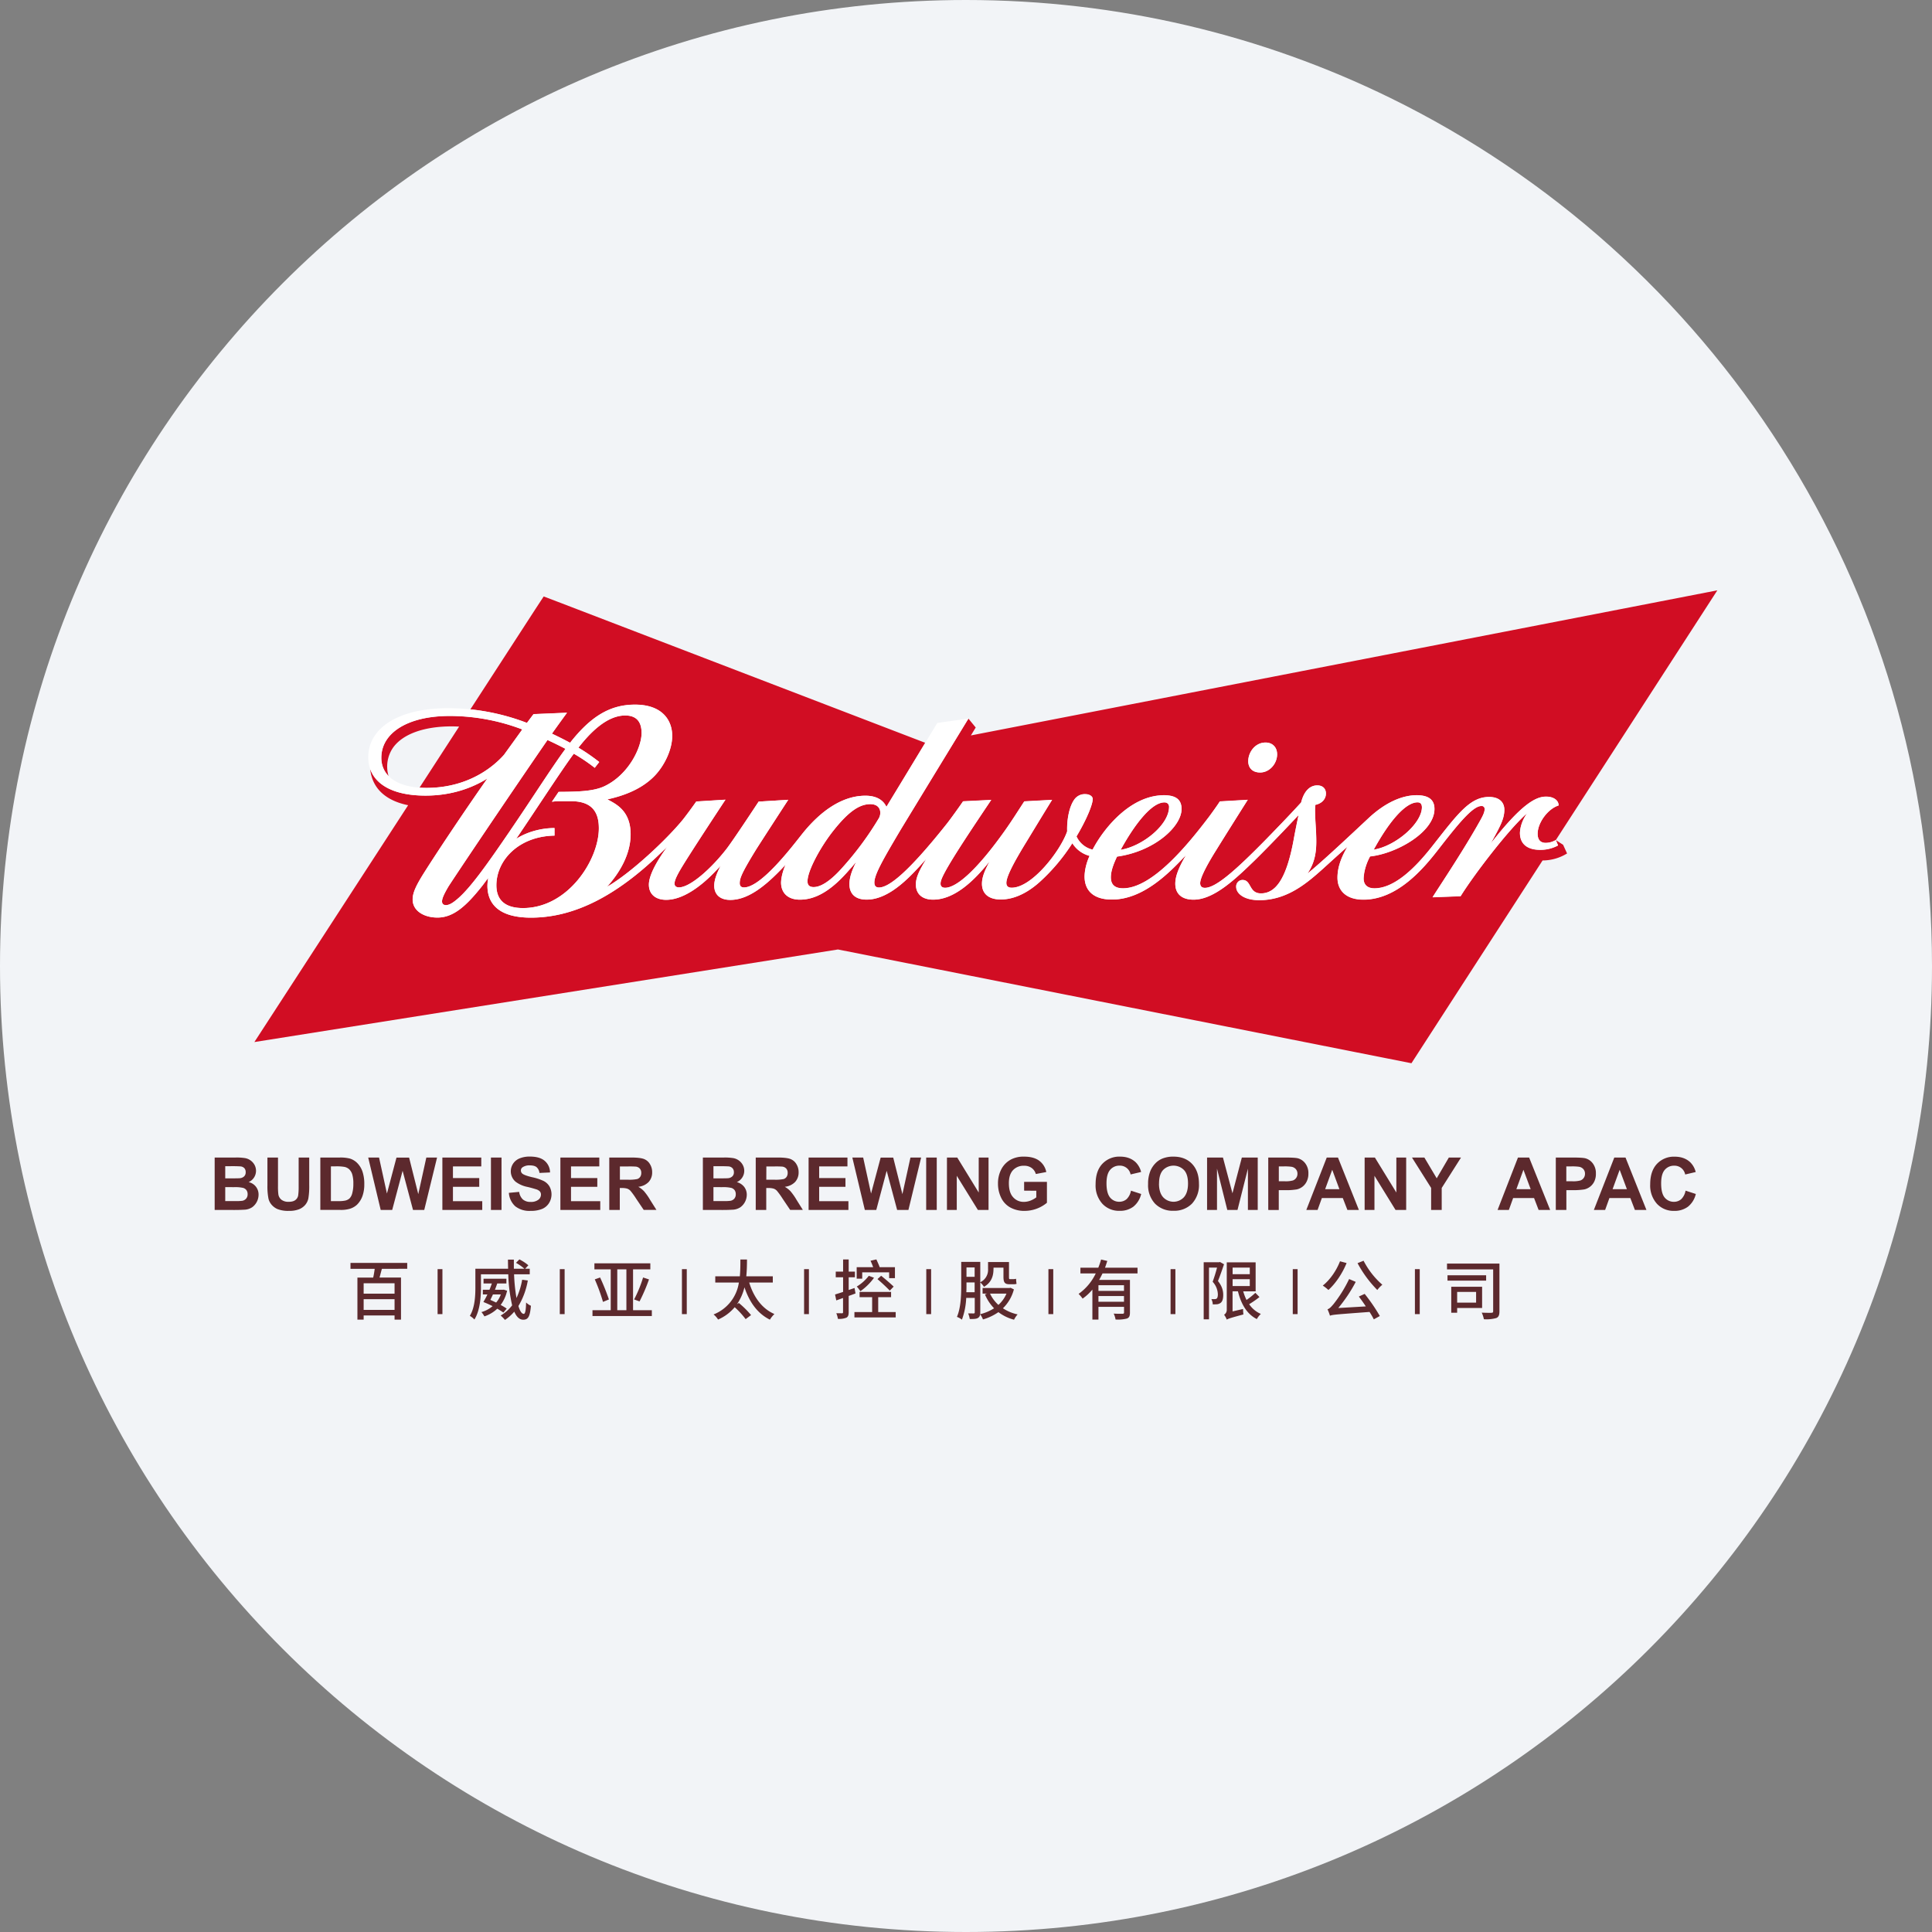 <svg width="36" height="36" fill="none" xmlns="http://www.w3.org/2000/svg"><rect width="100%" height="100%" fill="#808080" stroke="none"/><path d="M18 0c2.837 0 5.52.656 7.907 1.825C31.884 4.753 36 10.895 36 18c0 9.942-8.058 18-18 18-9.94 0-18-8.057-18-18C0 8.06 8.06 0 18 0z" fill="#F2F4F7"/><path d="M4 21.569h.39c.058-.002.115.002.173.01a.252.252 0 0 1 .177.122.231.231 0 0 1-.107.326.235.235 0 0 1 .185.236.29.29 0 0 1-.116.23.28.28 0 0 1-.132.047 3.297 3.297 0 0 1-.238.006H4v-.977zm.197.162v.226h.13c.076 0 .124-.001.143-.003a.13.13 0 0 0 .08-.035.102.102 0 0 0 .028-.077.107.107 0 0 0-.024-.074.113.113 0 0 0-.074-.034 2.333 2.333 0 0 0-.17-.004l-.113.001zm0 .389v.26h.183c.045.002.09 0 .135-.005a.123.123 0 0 0 .071-.04.12.12 0 0 0 .028-.081.128.128 0 0 0-.02-.075.121.121 0 0 0-.062-.044.678.678 0 0 0-.175-.014l-.16-.001zm.786-.551h.197v.529c-.001.055.001.11.008.164a.158.158 0 0 0 .06.096.21.21 0 0 0 .13.036c.056 0 .098-.011.127-.034a.135.135 0 0 0 .051-.084c.007-.055.01-.11.009-.166v-.541h.197v.513c.002.083-.003.166-.016.248a.275.275 0 0 1-.06.123.298.298 0 0 1-.114.08.499.499 0 0 1-.188.03.545.545 0 0 1-.212-.033.304.304 0 0 1-.114-.085.27.27 0 0 1-.055-.108 1.186 1.186 0 0 1-.02-.248v-.52zm.986 0h.36a.708.708 0 0 1 .186.018.328.328 0 0 1 .147.09c.043.046.075.1.094.159a.72.72 0 0 1 .032.23.642.642 0 0 1-.03.208.43.43 0 0 1-.105.173.345.345 0 0 1-.138.078.591.591 0 0 1-.175.02h-.371v-.976zm.197.165v.647h.147a.54.54 0 0 0 .12-.01.181.181 0 0 0 .08-.04.207.207 0 0 0 .05-.095.636.636 0 0 0 .021-.178.583.583 0 0 0-.02-.174.224.224 0 0 0-.056-.095.188.188 0 0 0-.091-.046.885.885 0 0 0-.162-.01l-.089.001zm.928.812-.233-.977h.202l.147.671.178-.67h.235l.171.681.15-.682h.2l-.239.977h-.209l-.194-.73-.194.73h-.214zm1.149 0v-.977h.725v.165H8.44v.217h.49v.164h-.49v.267h.546v.164h-.743zm.905 0v-.977h.197v.977h-.197zm.334-.319.192-.018a.233.233 0 0 0 .07.142.214.214 0 0 0 .144.045.223.223 0 0 0 .144-.041.12.12 0 0 0 .048-.094.089.089 0 0 0-.02-.06.163.163 0 0 0-.072-.041 2.46 2.46 0 0 0-.157-.043.536.536 0 0 1-.223-.097.254.254 0 0 1-.09-.196c0-.05.015-.098.042-.14a.265.265 0 0 1 .122-.099.488.488 0 0 1 .192-.034c.123 0 .216.027.277.081a.285.285 0 0 1 .098.215l-.197.009a.168.168 0 0 0-.055-.109c-.027-.021-.069-.032-.125-.032a.225.225 0 0 0-.134.035.07.07 0 0 0-.032.061.074.074 0 0 0 .03.06c.025.02.085.042.181.065a.95.95 0 0 1 .213.07.274.274 0 0 1 .108.1.307.307 0 0 1-.008.312.28.28 0 0 1-.132.11.554.554 0 0 1-.212.035.425.425 0 0 1-.285-.086.371.371 0 0 1-.119-.25zm.96.319v-.977h.725v.165h-.527v.217h.49v.164h-.49v.267h.545v.164h-.743zm.911 0v-.977h.415c.104 0 .18.009.228.026.047.018.087.05.113.094a.28.28 0 0 1 .043.154.261.261 0 0 1-.065.181.31.31 0 0 1-.193.09.46.46 0 0 1 .106.082c.042.05.08.103.112.159l.12.19h-.237l-.143-.212a1.368 1.368 0 0 0-.104-.144.153.153 0 0 0-.06-.04.326.326 0 0 0-.099-.012h-.04v.409h-.196zm.197-.564h.146a.755.755 0 0 0 .177-.012.106.106 0 0 0 .056-.041.127.127 0 0 0 .02-.073.117.117 0 0 0-.026-.08.12.12 0 0 0-.074-.038 1.671 1.671 0 0 0-.144-.003h-.154v.247zm1.547-.413h.39a.993.993 0 0 1 .172.01.251.251 0 0 1 .178.122.23.23 0 0 1-.107.326.257.257 0 0 1 .137.089.236.236 0 0 1 .048.147.29.29 0 0 1-.116.23.28.28 0 0 1-.132.047 3.3 3.3 0 0 1-.238.006h-.332v-.977zm.197.162v.226h.129c.077 0 .125-.001.144-.003a.13.13 0 0 0 .08-.035.102.102 0 0 0 .028-.077.107.107 0 0 0-.025-.073.113.113 0 0 0-.074-.035 2.359 2.359 0 0 0-.169-.003h-.113zm0 .389v.26h.182c.045.002.09 0 .135-.005a.123.123 0 0 0 .072-.04.12.12 0 0 0 .027-.081.128.128 0 0 0-.02-.075.12.12 0 0 0-.062-.044.678.678 0 0 0-.175-.014l-.16-.001zm.788.426v-.977h.415c.104 0 .18.009.228.026.047.018.087.05.113.094a.28.28 0 0 1 .043.154.261.261 0 0 1-.065.181.31.31 0 0 1-.193.09.46.46 0 0 1 .106.082c.042.05.08.103.112.159l.119.19h-.236l-.143-.212a1.37 1.37 0 0 0-.104-.144.152.152 0 0 0-.06-.04.327.327 0 0 0-.099-.012h-.04v.409h-.196zm.197-.564h.146a.756.756 0 0 0 .177-.012.106.106 0 0 0 .055-.041.127.127 0 0 0 .02-.073.117.117 0 0 0-.025-.08.12.12 0 0 0-.075-.038 1.668 1.668 0 0 0-.143-.003h-.154l-.001.247zm.788.564v-.977h.724v.165h-.527v.217h.49v.164h-.49v.267h.545v.164h-.742zm1.048 0-.233-.977h.202l.147.671.179-.67h.234l.171.681.15-.682h.199l-.237.977h-.21l-.195-.73-.194.73h-.213zm1.143 0v-.977h.197v.977h-.197zm.387 0v-.977h.192l.4.652v-.652h.183v.977h-.198l-.394-.637v.637h-.183zm1.438-.36v-.164h.425v.39a.655.655 0 0 1-.418.151.536.536 0 0 1-.266-.064.41.41 0 0 1-.171-.185.594.594 0 0 1-.057-.26.562.562 0 0 1 .064-.27.431.431 0 0 1 .187-.183.506.506 0 0 1 .234-.049c.12 0 .216.026.284.077a.345.345 0 0 1 .131.21l-.195.037a.207.207 0 0 0-.078-.113.234.234 0 0 0-.142-.041.269.269 0 0 0-.205.082c-.051.055-.077.136-.077.243 0 .116.026.203.078.26a.256.256 0 0 0 .202.088.34.34 0 0 0 .124-.024.425.425 0 0 0 .107-.06v-.123l-.227-.002zm1.99 0 .191.062a.428.428 0 0 1-.146.237.412.412 0 0 1-.258.077.42.42 0 0 1-.32-.133.508.508 0 0 1-.125-.363c0-.163.041-.29.126-.38a.431.431 0 0 1 .33-.134c.12 0 .217.035.292.106.049.05.083.112.1.18l-.196.046a.202.202 0 0 0-.205-.164.223.223 0 0 0-.176.078c-.045.052-.068.136-.068.252 0 .123.023.211.067.264a.216.216 0 0 0 .173.079c.05 0 .098-.017.136-.05a.292.292 0 0 0 .08-.157zm.32-.123a.62.62 0 0 1 .045-.25.46.46 0 0 1 .09-.135.381.381 0 0 1 .127-.088.535.535 0 0 1 .21-.038c.144 0 .26.044.346.134.086.09.13.213.13.372a.51.51 0 0 1-.13.37.46.46 0 0 1-.343.133.46.46 0 0 1-.346-.133.503.503 0 0 1-.129-.365zm.203-.007c0 .11.026.195.077.252a.264.264 0 0 0 .388 0c.05-.057.076-.142.076-.255 0-.113-.025-.197-.074-.25a.273.273 0 0 0-.392 0c-.05.056-.074.14-.074.253zm.896.49v-.977h.296l.177.666.175-.666h.296v.977h-.183v-.77l-.194.77h-.19l-.192-.77v.77h-.185zm1.14 0v-.977h.316c.12 0 .198.005.235.014a.256.256 0 0 1 .14.096.3.3 0 0 1 .057.19.318.318 0 0 1-.034.151.269.269 0 0 1-.184.143c-.068.01-.136.016-.205.014h-.129v.37l-.196-.001zm.197-.812v.277h.107a.51.51 0 0 0 .156-.015.13.13 0 0 0 .084-.124.126.126 0 0 0-.031-.088.137.137 0 0 0-.08-.043.948.948 0 0 0-.141-.007h-.095zm1.492.812h-.214l-.086-.222h-.39l-.08.222h-.21l.381-.977h.209l.39.977zm-.363-.387-.134-.362-.132.362h.266zm.47.387v-.977h.191l.4.652v-.652h.183v.977h-.198l-.393-.637v.637h-.183zm1.239-.001v-.41l-.357-.566h.231l.23.387.226-.387h.227l-.36.567v.41h-.197zm2.218.001h-.215l-.085-.222h-.39l-.08.222h-.21l.38-.977h.208l.392.977zm-.363-.387-.135-.362-.132.362h.267zm.468.387v-.977h.316c.12 0 .198.005.234.014a.256.256 0 0 1 .14.096.3.3 0 0 1 .057.19.32.32 0 0 1-.032.151.27.27 0 0 1-.185.143c-.068.01-.136.015-.205.014h-.128v.369h-.198zm.196-.812v.277h.108a.51.51 0 0 0 .156-.015.13.13 0 0 0 .084-.124.126.126 0 0 0-.031-.088.136.136 0 0 0-.08-.043.95.95 0 0 0-.142-.007h-.095zm1.493.812h-.215l-.085-.222h-.39l-.08.222h-.21l.381-.977h.209l.39.977zm-.364-.387-.135-.362-.132.362h.267zm1.093.027.191.062a.427.427 0 0 1-.146.237.417.417 0 0 1-.26.078.421.421 0 0 1-.319-.133.508.508 0 0 1-.125-.363c0-.163.042-.29.126-.38a.431.431 0 0 1 .33-.134c.12 0 .217.035.292.106.049.05.083.111.1.18l-.196.046a.202.202 0 0 0-.205-.164.223.223 0 0 0-.176.078c-.045.052-.067.136-.067.252 0 .123.022.211.066.264a.218.218 0 0 0 .174.079c.05 0 .098-.017.135-.05a.293.293 0 0 0 .08-.158zM7.116 23.643c-.016.055-.03.114-.044.162h.4v.784h-.12v-.077h-.576v.077H6.66v-.783h.294a1.79 1.79 0 0 0 .028-.163h-.451v-.111h1.057v.11l-.473.001zm.236.269h-.576v.194h.576v-.194zm0 .496v-.2h-.576v.2h.576zm2.483-.548a1.375 1.375 0 0 1-.175.476c.028.092.061.146.1.146.026 0 .04-.063.043-.212a.305.305 0 0 0 .09.061c-.018.204-.052.26-.144.26-.07 0-.126-.056-.166-.15a.876.876 0 0 1-.174.154.626.626 0 0 0-.08-.082.728.728 0 0 0 .214-.19 2.902 2.902 0 0 1-.072-.578h-.509v.244c0 .176-.017.432-.122.598a.387.387 0 0 0-.085-.068c.093-.153.103-.37.103-.53v-.348h.61a7.67 7.67 0 0 1-.003-.17h.11v.17h.197a.941.941 0 0 0-.157-.11l.063-.064c.06.03.116.066.167.11l-.06.064h.086v.104h-.292c.005.148.02.296.045.442a1.35 1.35 0 0 0 .106-.341l.105.014zm-.455.598a1.27 1.27 0 0 0-.114-.072.658.658 0 0 1-.24.143.43.43 0 0 0-.055-.08.555.555 0 0 0 .208-.111 2.053 2.053 0 0 0-.172-.077c.028-.046.053-.093.075-.141h-.085v-.087h.124c.016-.039.031-.08.044-.117H9.01v-.089h.426v.089h-.171a1.753 1.753 0 0 1-.043.117h.15l.016-.002.061.02a.688.688 0 0 1-.12.265c.039.02.076.043.113.068l-.062.073zm-.195-.338c-.015.035-.033.07-.048.101l.108.05a.461.461 0 0 0 .087-.151h-.147zm2.961.294v.108H11.04v-.108h.34v-.762h-.304v-.112h1.042v.112h-.322v.762h.351zm-.964-.61c.062.134.117.27.164.409l-.11.046a3.391 3.391 0 0 0-.153-.42l.1-.035zm.32.61h.17v-.762h-.17v.762zm.314-.201a2.38 2.38 0 0 0 .167-.409l.11.036c-.049.14-.108.277-.176.41l-.101-.037zm2.144-.315c.082.267.235.485.47.587a.503.503 0 0 0-.084.105c-.232-.115-.382-.327-.474-.603a.953.953 0 0 1-.139.315l.034-.023c.083.068.16.144.228.226l-.101.075a1.552 1.552 0 0 0-.204-.222.846.846 0 0 1-.31.23.362.362 0 0 0-.084-.095.757.757 0 0 0 .472-.595h-.44v-.116h.458c.01-.112.01-.219.01-.313h.123c0 .095-.002.203-.013.313h.494v.116h-.44zm1.98.204a4.8 4.8 0 0 1-.126.046v.301c0 .056-.011.087-.043.104a.36.36 0 0 1-.158.022.403.403 0 0 0-.03-.105l.106.001c.014 0 .02-.005.02-.022v-.263l-.126.045-.023-.11c.041-.013.094-.029.15-.048V23.8h-.137v-.105h.137v-.227h.104v.227h.116v.105h-.116v.237l.109-.037.018.1zm.75.346v.1h-.769v-.1h.33v-.277h-.234v-.098h.587v.098h-.24v.277h.326zm-.624-.622h-.103v-.214h.307a1.423 1.423 0 0 0-.049-.12l.109-.025c.02.046.048.103.061.145h.285v.205h-.108v-.109h-.502v.118zm.22-.017c-.07.098-.156.182-.254.251a.793.793 0 0 0-.067-.087.819.819 0 0 0 .224-.2l.097.036zm.133-.037c.075.06.18.15.233.202l-.072.075a3.575 3.575 0 0 0-.23-.215l.069-.062zm2.474.252a.761.761 0 0 1-.205.354.792.792 0 0 0 .274.114.44.44 0 0 0-.067.099.832.832 0 0 1-.291-.141.992.992 0 0 1-.288.136.355.355 0 0 0-.053-.096.083.083 0 0 1-.04.068c-.031.019-.077.02-.153.02a.433.433 0 0 0-.03-.105l.103.001c.014 0 .02-.006.02-.022v-.268h-.159a1.33 1.33 0 0 1-.08.406.342.342 0 0 0-.093-.052c.074-.17.08-.41.08-.59v-.435h.355v.942l-.001.033a.87.87 0 0 0 .258-.11.844.844 0 0 1-.17-.258l.038-.015h-.082V24h.502l.02-.004.062.03zm-.732.055v-.183h-.152v.052c0 .04 0 .085-.003.131h.155zm-.152-.462v.175h.152v-.175h-.152zm.503.033c0 .112-.03.244-.177.328a.367.367 0 0 0-.072-.084.255.255 0 0 0 .148-.247v-.131h.39v.271c0 .035 0 .048.017.048h.061a.217.217 0 0 0 .054-.007c.001.029.005.07.009.095a.197.197 0 0 1-.062.007h-.071c-.092 0-.111-.04-.111-.143v-.166h-.185v.029zm-.064.455c.037.079.09.15.156.21a.598.598 0 0 0 .15-.21h-.306zm2.096-.377c-.02.04-.04.082-.063.121h.574v.608c0 .061-.012.095-.056.112a.67.67 0 0 1-.212.018.424.424 0 0 0-.035-.11 2.1 2.1 0 0 0 .166.003c.02-.001.027-.006.027-.025v-.104h-.477v.237h-.113v-.558a.96.96 0 0 1-.182.168.624.624 0 0 0-.075-.088.992.992 0 0 0 .32-.382h-.286v-.106h.333c.02-.05.038-.101.052-.153l.116.027c-.014.041-.027.084-.043.126h.606v.106h-.652zm.4.22h-.476v.106h.476v-.106zm0 .308v-.106h-.476v.106h.476zm1.864-.699c-.034.1-.075.22-.113.313.08.1.098.185.098.26 0 .07-.014.122-.05.148a.137.137 0 0 1-.066.025.965.965 0 0 1-.079.002.216.216 0 0 0-.026-.098.557.557 0 0 0 .063 0 .066.066 0 0 0 .035-.009c.017-.013.023-.044.023-.08a.36.36 0 0 0-.097-.234 3 3 0 0 0 .082-.264h-.15v.964h-.099V23.52h.288l.015-.005.076.043zm.66.612a1.766 1.766 0 0 1-.192.133c.054.08.13.143.218.181a.409.409 0 0 0-.075.096c-.186-.094-.293-.279-.352-.518h-.1v.375l.196-.045c0 .034.002.068.006.102-.244.065-.285.08-.31.096a.372.372 0 0 0-.05-.091.105.105 0 0 0 .05-.094v-.882h.538v.54h-.232c.016.055.037.11.062.161.058-.04.113-.084.165-.133l.077.079zm-.5-.549v.123h.32v-.123h-.32zm0 .343h.32v-.127h-.32v.127zm2.124-.428c-.08.197-.208.384-.339.502a.791.791 0 0 0-.105-.082c.133-.105.253-.277.321-.453l.123.033zm.337.575c.104.13.199.268.282.412l-.112.062a1.355 1.355 0 0 0-.08-.138c-.612.046-.685.05-.737.07a.971.971 0 0 0-.046-.12c.036-.009.067-.043.113-.097a2.43 2.43 0 0 0 .29-.466l.123.053c-.09.173-.2.336-.325.487l.513-.03a3.49 3.49 0 0 0-.13-.184l.108-.049zm-.021-.618c.088.17.206.322.35.447a.593.593 0 0 0-.094.098 2.142 2.142 0 0 1-.368-.5l.112-.045zm2.532.94c0 .072-.015.11-.06.128a.68.68 0 0 1-.23.022.532.532 0 0 0-.04-.123c.079.004.16.004.183.003.023-.002.03-.008.03-.031v-.778h-.86v-.108h.977v.887zm-.248-.569h-.72v-.1h.72v.1zm-.54.508v.09h-.11v-.484h.575v.395h-.465zm0-.297v.199h.353v-.2h-.353zm-18.908-.425h-.09v.838h.09v-.838zm2.277 0h-.09v.838h.09v-.838zm2.276 0h-.09v.838h.09v-.838zm2.277 0h-.091v.838h.09v-.838zm2.276 0h-.09v.838h.09v-.838zm2.276 0h-.09v.838h.09v-.838zm2.277 0h-.091v.838h.09v-.838zm2.277 0h-.091v.838h.09v-.838zm2.275 0h-.09v.838h.09v-.838z" fill="#5C292D"/><path d="M8.352 16.525a191.06 191.06 0 0 1 1.85-2.737c.113.052.224.107.335.165-.263.357-.642.956-1.024 1.513-.426.625-.736 1.065-.98 1.276-.095.082-.162.123-.224.123-.052 0-.073-.032-.073-.069 0-.044.022-.111.116-.27zm6.812.004c.104 0 .274-.074.519-.348.261-.288.493-.6.693-.934a.212.212 0 0 0 .027-.1c0-.103-.07-.163-.185-.163-.205 0-.408.14-.686.49-.24.301-.485.75-.485.946 0 .051.013.11.117.11zm11.33-1.488c0-.054-.023-.09-.081-.09-.213 0-.51.324-.816.883.41-.07.898-.492.898-.793zm-4.71 0c0-.053-.03-.089-.088-.089-.246 0-.57.438-.814.884.41-.068.9-.47.9-.797l.002.002zm-11.452.39v.14c-.668.011-1.083.46-1.083.926 0 .25.135.424.496.424.838 0 1.413-.898 1.413-1.487 0-.266-.096-.505-.518-.505h-.2a.835.835 0 0 0-.156.012l.125-.185c.361-.003.647-.01.852-.105.456-.216.694-.725.694-.991 0-.182-.071-.328-.305-.328-.353 0-.669.34-.872.6.135.08.264.17.388.267l-.084.108a3.306 3.306 0 0 0-.39-.263c-.221.296-.726 1.076-1.074 1.587a1.36 1.36 0 0 1 .714-.202v.001zm-.39-2.123.624-.027c-.058.08-.162.222-.281.39.113.054.227.111.338.17.384-.488.743-.71 1.21-.71.504 0 .693.287.693.582 0 .267-.156.573-.34.757-.249.25-.59.365-.868.426.153.084.433.206.433.65 0 .373-.202.714-.44.98.457-.264 1.122-.894 1.413-1.251a8.59 8.59 0 0 0 .25-.339l.544-.034s-.693 1.047-.842 1.305c-.084.146-.107.21-.107.26 0 .033.021.068.083.068.21 0 .607-.356.89-.722.128-.168.594-.876.594-.876l.552-.034c-.447.687-.594.918-.594.918-.143.233-.266.44-.297.55a.31.31 0 0 0-.014.085c0 .053.027.08.08.08.32 0 .896-.76 1.079-.99.336-.424.744-.719 1.184-.719.2 0 .33.077.391.207.175-.287.503-.828.723-1.193l-6.846-2.627-.263-.1-.154.235-1.212 1.869a4.19 4.19 0 0 1 1.054.253 5.1 5.1 0 0 1 .124-.164v.001zm-3.044 1.019c.105.304.45.498 1.031.498.49 0 .874-.146 1.151-.317a47.41 47.41 0 0 0-1.216 1.816c-.102.17-.175.307-.175.436 0 .216.215.338.462.338.297 0 .537-.213.84-.597l.107-.142a.87.87 0 0 0-.016.145c0 .322.196.595.812.595.839 0 1.616-.44 2.377-1.165l.16-.153c-.242.332-.34.563-.34.704 0 .176.123.282.322.282.304 0 .633-.239.895-.508l.119-.124c-.079.152-.119.271-.119.37 0 .143.088.264.3.264.375 0 .732-.336 1.03-.656a.947.947 0 0 0-.084.331c0 .201.134.32.35.32.281 0 .563-.152.887-.517.041-.046.106-.119.163-.188-.058.117-.126.266-.126.416 0 .18.109.288.32.288.456 0 .866-.49 1.113-.76-.12.198-.195.339-.195.476 0 .2.144.284.32.284.403 0 .772-.359 1.054-.713-.07.136-.142.273-.142.418 0 .19.13.293.35.293.195 0 .445-.076.724-.325.235-.213.44-.457.61-.724a.54.54 0 0 0 .321.236.986.986 0 0 0-.093.384c0 .258.162.43.51.43.588 0 1.076-.506 1.38-.83-.15.256-.2.41-.2.535 0 .187.12.297.34.297.384 0 .79-.394 1.143-.735.123-.12.408-.408.813-.84-.028.13-.07.338-.088.441-.14.777-.352 1.018-.613 1.018-.23 0-.173-.25-.344-.25a.12.12 0 0 0-.118.127c0 .133.157.25.431.25.522 0 .893-.323 1.187-.586.146-.132.293-.267.455-.41-.1.174-.185.366-.185.576 0 .232.153.41.484.41.636 0 1.126-.589 1.391-.93.362-.465.642-.815.807-.815a.053.053 0 0 1 .044.015.053.053 0 0 1 .016.043c0 .072-.051.159-.147.327-.308.538-.753 1.198-.823 1.316l.523-.02c.244-.396.908-1.264 1.239-1.547a.682.682 0 0 0-.134.368c0 .195.126.315.377.315a.693.693 0 0 0 .333-.082l-.042-.101a.376.376 0 0 1-.187.053c-.117 0-.151-.08-.151-.169 0-.207.191-.466.39-.528 0-.096-.091-.165-.235-.165-.198 0-.468.156-1.028.872.167-.306.252-.452.252-.627 0-.137-.092-.238-.285-.238-.36 0-.588.321-1.062.923-.298.378-.69.78-1.073.78-.135 0-.202-.07-.202-.186 0-.143.069-.315.12-.409.494-.053 1.2-.453 1.2-.884 0-.183-.123-.257-.332-.257-.252 0-.568.12-.9.431-.322.302-.863.811-1.133 1.028.128-.192.163-.378.163-.598 0-.216-.023-.38-.023-.59a.7.7 0 0 1 .006-.092c.106-.02.197-.096.197-.21 0-.086-.055-.152-.162-.152-.131 0-.245.098-.3.317-.16.177-.418.447-.65.684-.556.567-.936.908-1.143.908-.055 0-.088-.026-.088-.087 0-.114.162-.4.304-.625 0 0 .143-.232.582-.928l-.52.03c-.04.065-.182.261-.21.297-.366.48-1.04 1.322-1.595 1.322-.17 0-.226-.087-.226-.205 0-.128.06-.27.115-.386.693-.096 1.203-.558 1.203-.887 0-.173-.105-.256-.329-.256-.626 0-1.126.622-1.329 1.013a.437.437 0 0 1-.3-.246c.193-.323.302-.598.302-.696 0-.052-.061-.091-.142-.091a.238.238 0 0 0-.207.109c-.08.117-.134.337-.127.584-.125.364-.656 1.05-1.034 1.05-.072 0-.099-.034-.099-.09 0-.115.134-.375.38-.776.032-.051.327-.537.472-.771l-.518.028c-.123.189-.225.353-.356.537-.547.773-.92 1.073-1.118 1.073-.058 0-.087-.027-.087-.077s.028-.114.08-.213c.169-.314.572-.909.865-1.347l-.525.026c-.061.09-.233.33-.3.415-.733.923-1.086 1.19-1.266 1.19-.064 0-.086-.038-.086-.092 0-.15.164-.434.49-.985l1.263-2.071.136.166-.09.148L32 11l-3.01 4.654.136.087.074.162a.875.875 0 0 1-.432.13h-.024L26.3 19.812l-10.686-2.12L4.74 19.417l2.865-4.413c-.361-.073-.668-.271-.707-.678zm16.899-.27c0-.146-.099-.221-.214-.221-.2 0-.324.187-.324.345 0 .125.075.213.222.213.178 0 .316-.167.316-.337zM7.24 14.46a.62.62 0 0 1 .085-.53c.176-.246.562-.395 1.093-.395.046 0 .092.002.137.004l-.738 1.138c.043.003.089.005.136.005.805-.003 1.268-.425 1.438-.618 0 0 .336-.464.34-.472a3.806 3.806 0 0 0-1.353-.25c-.79 0-1.272.32-1.273.775a.473.473 0 0 0 .135.344z" fill="#D10D23"/><path d="M23.26 14.181c0-.158.122-.345.323-.345.115 0 .214.075.214.221 0 .17-.138.337-.316.337-.147 0-.222-.088-.222-.213zm2.338 1.65c.41-.066.898-.488.898-.791 0-.054-.024-.09-.082-.09-.215 0-.512.324-.817.882zm-4.715.003c.41-.066.902-.467.902-.795 0-.053-.03-.088-.087-.088-.249 0-.573.438-.816.883zm-4.507-.587a.213.213 0 0 0 .027-.1c0-.103-.07-.163-.185-.163-.205 0-.407.14-.686.49-.24.301-.485.75-.485.946 0 .051.014.109.118.109s.274-.075.52-.349c.26-.287.492-.6.691-.933zm-1.737.865c-.3.32-.657.656-1.03.656-.213 0-.3-.12-.3-.264 0-.099.04-.218.118-.37l-.119.124c-.262.27-.59.509-.895.509-.198 0-.322-.106-.322-.283 0-.141.098-.371.34-.703l-.16.153c-.761.724-1.539 1.165-2.378 1.165-.615 0-.81-.273-.81-.595a.87.87 0 0 1 .014-.146l-.106.142c-.303.384-.543.597-.84.597-.246 0-.462-.122-.462-.338 0-.13.073-.267.175-.436.21-.344.783-1.196 1.216-1.816-.277.172-.66.318-1.151.318-.71 0-1.067-.289-1.067-.713 0-.551.567-.916 1.487-.916.502 0 1 .093 1.47.274l.122-.164.624-.026c-.058.079-.161.221-.281.39.113.053.227.11.338.17.384-.489.743-.711 1.21-.711.504 0 .693.287.693.582 0 .267-.156.573-.34.757-.249.25-.59.365-.867.426.152.084.432.206.432.65 0 .373-.202.714-.44.98.457-.264 1.122-.894 1.413-1.251.067-.083.189-.251.251-.339l.544-.034s-.693 1.05-.842 1.307c-.084.146-.107.21-.107.26 0 .033.021.068.082.068.211 0 .608-.356.89-.722.13-.168.595-.876.595-.876l.552-.034c-.447.687-.594.918-.594.918-.143.233-.266.44-.298.55a.31.31 0 0 0-.012.085c0 .053.026.08.079.08.32 0 .896-.76 1.079-.99.336-.424.744-.719 1.184-.719.2 0 .33.077.391.207.278-.456.948-1.563.948-1.563l.581-.082a456.01 456.01 0 0 0-1.263 2.071c-.326.55-.49.833-.49.985 0 .054.022.092.086.092.18 0 .533-.267 1.267-1.192.067-.084.24-.325.3-.415l.525-.026c-.293.438-.696 1.034-.864 1.348-.053.098-.08.163-.08.212 0 .05.028.077.085.077.2 0 .572-.3 1.119-1.072.13-.185.233-.35.356-.538l.518-.028c-.146.234-.44.72-.471.772-.247.4-.381.66-.381.775 0 .056.027.09.1.09.377 0 .907-.685 1.033-1.05-.007-.245.047-.467.127-.584a.239.239 0 0 1 .206-.11c.083 0 .143.04.143.092 0 .098-.11.374-.302.696a.44.44 0 0 0 .3.247c.203-.392.703-1.014 1.33-1.014.223 0 .327.083.327.256 0 .329-.509.791-1.202.887-.055.117-.115.258-.115.386 0 .119.055.205.226.205.554 0 1.229-.84 1.594-1.321.029-.037.17-.232.21-.298l.521-.03c-.44.696-.582.928-.582.928-.142.226-.305.51-.305.625 0 .061.034.088.088.088.208 0 .588-.342 1.144-.908.231-.238.49-.507.65-.684.055-.22.169-.317.3-.317.107 0 .161.065.161.15 0 .115-.09.191-.196.212a.726.726 0 0 0-.006.09c0 .21.023.376.023.591 0 .22-.035.406-.163.598.27-.217.81-.726 1.134-1.028.331-.31.646-.43.899-.43.21 0 .332.074.332.256 0 .43-.706.832-1.2.884a.968.968 0 0 0-.12.41c0 .115.067.184.201.184.383 0 .776-.4 1.074-.78.474-.6.703-.922 1.062-.922.192 0 .285.101.285.239 0 .175-.085.32-.252.626.56-.716.83-.871 1.028-.871.144 0 .234.069.236.164-.2.061-.392.322-.392.528 0 .09.035.17.152.17a.377.377 0 0 0 .187-.054l.042.101a.694.694 0 0 1-.333.082c-.251 0-.377-.12-.377-.315 0-.11.05-.248.134-.367-.331.283-.995 1.15-1.24 1.546l-.522.02c.07-.118.515-.779.822-1.316.096-.168.148-.254.148-.327a.053.053 0 0 0-.016-.043.053.053 0 0 0-.044-.015c-.166 0-.445.349-.807.815-.265.341-.754.93-1.391.93-.332 0-.484-.176-.484-.41 0-.21.084-.402.185-.576-.162.143-.31.278-.455.41-.294.264-.665.586-1.187.586-.274 0-.43-.117-.43-.25a.122.122 0 0 1 .07-.116.121.121 0 0 1 .047-.01c.171 0 .114.25.344.25.26 0 .473-.242.613-1.019.018-.102.06-.31.088-.44-.406.432-.69.718-.813.839-.355.344-.761.738-1.145.738-.22 0-.34-.11-.34-.297 0-.125.05-.279.2-.534-.304.323-.793.829-1.382.829-.348 0-.509-.172-.509-.43 0-.117.036-.256.093-.384a.543.543 0 0 1-.321-.236c-.17.267-.375.51-.61.723-.278.249-.528.325-.724.325-.219 0-.35-.103-.35-.293 0-.144.073-.282.142-.417-.281.354-.65.714-1.052.714-.177 0-.321-.085-.321-.284 0-.138.075-.279.195-.477-.246.271-.657.76-1.113.76-.211 0-.32-.109-.32-.288 0-.15.068-.299.126-.416-.057.07-.122.142-.163.188-.324.365-.606.517-.887.517-.217 0-.35-.12-.35-.32 0-.1.04-.229.084-.332zm-5.246-2.048.34-.472a3.806 3.806 0 0 0-1.354-.252c-.79 0-1.271.321-1.273.776-.001.35.305.567.847.565.805-.003 1.27-.425 1.44-.617zm.12 1.403c.382-.557.76-1.156 1.024-1.513a6.16 6.16 0 0 0-.335-.164c-.125.175-1.74 2.548-1.85 2.736-.094.16-.115.227-.115.272 0 .037.02.068.072.068.062 0 .13-.04.225-.123.243-.212.553-.651.98-1.275zm.771-.528.125-.184c.361-.002.647-.008.852-.104.456-.216.694-.725.694-.99 0-.183-.071-.329-.305-.329-.353 0-.669.34-.872.6.135.08.264.17.388.267l-.084.108a3.327 3.327 0 0 0-.39-.263c-.221.296-.726 1.076-1.074 1.587.23-.152.524-.201.715-.201v.14c-.668.012-1.083.461-1.083.926 0 .25.135.424.496.424.838 0 1.413-.898 1.413-1.487 0-.266-.096-.504-.519-.504h-.2a.837.837 0 0 0-.156.01z" fill="#fff"/></svg>